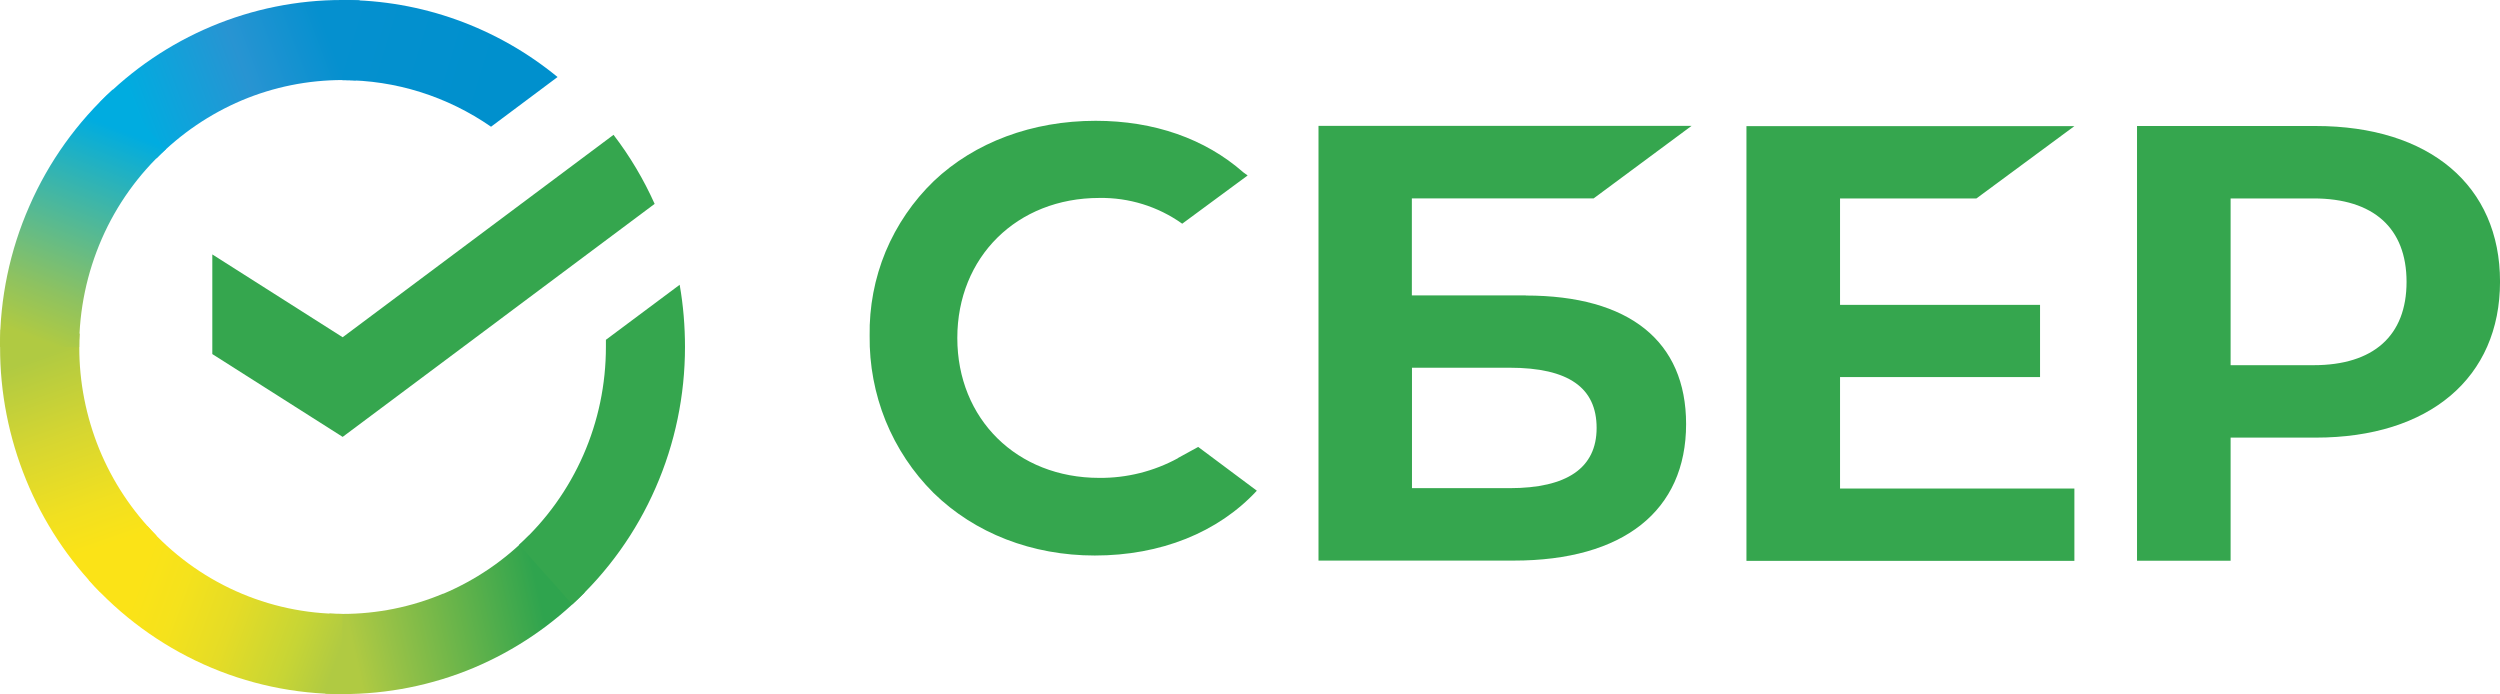 <?xml version="1.0" encoding="UTF-8"?> <!-- Creator: CorelDRAW 2021.5 --> <svg xmlns="http://www.w3.org/2000/svg" xmlns:xlink="http://www.w3.org/1999/xlink" xmlns:xodm="http://www.corel.com/coreldraw/odm/2003" xml:space="preserve" width="20.462mm" height="5.681mm" style="shape-rendering:geometricPrecision; text-rendering:geometricPrecision; image-rendering:optimizeQuality; fill-rule:evenodd; clip-rule:evenodd" viewBox="0 0 206.73 57.4"> <defs> <style type="text/css"> <![CDATA[ .fil0 {fill:#35A64E;fill-rule:nonzero} .fil3 {fill:url(#id0)} .fil4 {fill:url(#id1)} .fil5 {fill:url(#id2)} .fil1 {fill:url(#id3)} .fil6 {fill:url(#id4)} .fil2 {fill:url(#id5)} ]]> </style> <linearGradient id="id0" gradientUnits="userSpaceOnUse" x1="26.46" y1="53.32" x2="47.31" y2="48.68"> <stop offset="0" style="stop-opacity:1; stop-color:#B0CA42"></stop> <stop offset="0.122" style="stop-opacity:1; stop-color:#B0CA42"></stop> <stop offset="0.278" style="stop-opacity:1; stop-color:#95C147"></stop> <stop offset="0.871" style="stop-opacity:1; stop-color:#2FA44E"></stop> <stop offset="1" style="stop-opacity:1; stop-color:#2FA44E"></stop> </linearGradient> <linearGradient id="id1" gradientUnits="userSpaceOnUse" x1="26.93" y1="2.3" x2="44.77" y2="7.74"> <stop offset="0" style="stop-opacity:1; stop-color:#0590CF"></stop> <stop offset="0.059" style="stop-opacity:1; stop-color:#0590CF"></stop> <stop offset="0.788" style="stop-opacity:1; stop-color:#0090CD"></stop> <stop offset="1" style="stop-opacity:1; stop-color:#0090CD"></stop> </linearGradient> <linearGradient id="id2" gradientUnits="userSpaceOnUse" x1="8.94" y1="47.2" x2="28.38" y2="54.37"> <stop offset="0" style="stop-opacity:1; stop-color:#FBE317"></stop> <stop offset="0.129" style="stop-opacity:1; stop-color:#FBE317"></stop> <stop offset="0.302" style="stop-opacity:1; stop-color:#F5E21C"></stop> <stop offset="0.529" style="stop-opacity:1; stop-color:#E5DC26"></stop> <stop offset="0.8" style="stop-opacity:1; stop-color:#C7D535"></stop> <stop offset="0.98" style="stop-opacity:1; stop-color:#B0CA42"></stop> <stop offset="1" style="stop-opacity:1; stop-color:#B0CA42"></stop> </linearGradient> <linearGradient id="id3" gradientUnits="userSpaceOnUse" x1="9.68" y1="48.14" x2="2.36" y2="27.26"> <stop offset="0" style="stop-opacity:1; stop-color:#FBE317"></stop> <stop offset="0.141" style="stop-opacity:1; stop-color:#FBE317"></stop> <stop offset="0.302" style="stop-opacity:1; stop-color:#F1E020"></stop> <stop offset="0.58" style="stop-opacity:1; stop-color:#D6D631"></stop> <stop offset="0.89" style="stop-opacity:1; stop-color:#B0CA42"></stop> <stop offset="1" style="stop-opacity:1; stop-color:#B0CA42"></stop> </linearGradient> <linearGradient id="id4" gradientUnits="userSpaceOnUse" x1="2.32" y1="29.45" x2="10.27" y2="9.02"> <stop offset="0" style="stop-opacity:1; stop-color:#B0CA42"></stop> <stop offset="0.071" style="stop-opacity:1; stop-color:#B0CA42"></stop> <stop offset="0.259" style="stop-opacity:1; stop-color:#8EC260"></stop> <stop offset="0.922" style="stop-opacity:1; stop-color:#00ACE0"></stop> <stop offset="1" style="stop-opacity:1; stop-color:#00ACE0"></stop> </linearGradient> <linearGradient id="id5" gradientUnits="userSpaceOnUse" x1="10.15" y1="9.53" x2="28.62" y2="2.58"> <stop offset="0" style="stop-opacity:1; stop-color:#00ACE0"></stop> <stop offset="0.059" style="stop-opacity:1; stop-color:#00ACE0"></stop> <stop offset="0.541" style="stop-opacity:1; stop-color:#2894D2"></stop> <stop offset="0.922" style="stop-opacity:1; stop-color:#0590CF"></stop> <stop offset="1" style="stop-opacity:1; stop-color:#0590CF"></stop> </linearGradient> </defs> <g id="Слой_x0020_1">  <path class="fil0" d="M50.73 11.15c1.35,1.76 2.49,3.68 3.4,5.71l-25.8 19.27 -10.78 -6.85 0 -8.24 10.78 6.85 22.4 -16.74z"></path> <path class="fil1" d="M0 28.7c-0.01,3.77 0.73,7.5 2.15,10.98 1.42,3.48 3.51,6.65 6.15,9.31l4.63 -4.7c-2.02,-2.04 -3.63,-4.47 -4.73,-7.15 -1.09,-2.68 -1.66,-5.55 -1.65,-8.45 0,-0.37 0,-0.74 0.03,-1.1l-6.54 -0.33c-0.02,0.47 -0.03,0.95 -0.03,1.43z"></path> <path class="fil2" d="M17.48 2.18c-3.43,1.44 -6.56,3.56 -9.18,6.23l4.63 4.69c2.02,-2.05 4.42,-3.68 7.06,-4.8 2.64,-1.11 5.47,-1.68 8.33,-1.68 0.37,0 0.73,0.01 1.09,0.03l0.32 -6.62c-0.47,-0.02 -0.94,-0.03 -1.41,-0.03 -0.01,0 -0.03,0 -0.04,0 -3.7,0 -7.37,0.74 -10.8,2.18z"></path> <path class="fil3" d="M36.65 49.09c-2.64,1.11 -5.47,1.68 -8.33,1.68 -0.36,0 -0.73,0 -1.09,-0.03l-0.33 6.62c0.47,0.03 0.94,0.04 1.42,0.04 3.72,0 7.4,-0.73 10.84,-2.17 3.44,-1.45 6.55,-3.56 9.18,-6.23l-4.62 -4.7c-2.02,2.06 -4.42,3.68 -7.06,4.8z"></path> <path class="fil4" d="M28.31 0l0 6.63c4.39,-0.01 8.67,1.34 12.29,3.85l5.5 -4.11c-5.02,-4.12 -11.28,-6.37 -17.74,-6.37 -0.02,0 -0.04,0 -0.05,0z"></path> <path class="fil0" d="M56.64 28.7c0,-1.72 -0.14,-3.44 -0.44,-5.15l-6.1 4.55 0 0.59c0,3.08 -0.63,6.13 -1.87,8.95 -1.24,2.82 -3.04,5.34 -5.31,7.41l4.4 4.93c2.94,-2.69 5.29,-5.97 6.89,-9.64 1.61,-3.67 2.43,-7.64 2.43,-11.65z"></path> <path class="fil5" d="M7.32 47.96c2.65,2.97 5.89,5.35 9.51,6.98 3.62,1.63 7.53,2.46 11.49,2.46l0 -6.63c-3.04,0 -6.05,-0.64 -8.83,-1.89 -2.78,-1.25 -5.27,-3.08 -7.31,-5.38l-4.85 4.46z"></path> <path class="fil6" d="M0 28.7l6.54 0c-0,-3.08 0.64,-6.13 1.87,-8.95 1.23,-2.82 3.04,-5.34 5.3,-7.41l-4.4 -4.93c-2.94,2.69 -5.29,5.97 -6.89,9.64 -1.61,3.66 -2.44,7.63 -2.43,11.64z"></path> <polygon class="fil0" points="163.44,16.41 171.54,10.43 144.42,10.43 144.42,46.38 171.54,46.38 171.54,40.4 152.16,40.4 152.16,31.18 168.7,31.18 168.7,25.21 152.16,25.21 152.16,16.41 "></polygon> <path class="fil0" d="M124.83 40.37l-8.07 0 0 -9.96 8.07 0c4.9,0 7.2,1.67 7.2,4.98 0,3.31 -2.45,4.98 -7.2,4.98zm1.34 -15.94l-9.42 0 0 -8.02 15.03 0 8.1 -6 -30.85 0 0 35.95 16.15 0c9.05,0 14.25,-4.11 14.25,-11.29 0,-6.86 -4.71,-10.63 -13.26,-10.63z"></path> <path class="fil0" d="M191.32 30.2l-6.86 0 0 -13.79 6.86 0c4.95,0 7.69,2.45 7.69,6.9 0,4.45 -2.73,6.89 -7.69,6.89zm0.16 -19.78l-14.76 0 0 35.95 7.74 0 0 -10.18 7.03 0c9.42,0 15.25,-4.96 15.25,-12.9 0,-7.94 -5.83,-12.87 -15.25,-12.87z"></path> <path class="fil0" d="M97.41 37.89c-2,1.09 -4.24,1.65 -6.51,1.63 -6.8,0 -11.74,-4.86 -11.74,-11.57 0,-6.7 4.94,-11.58 11.74,-11.58 2.45,-0.04 4.85,0.7 6.86,2.13l5.41 -3.99 -0.36 -0.26c-3.16,-2.78 -7.38,-4.26 -12.21,-4.26 -5.24,0 -9.99,1.77 -13.38,4.98 -1.71,1.65 -3.07,3.64 -3.99,5.84 -0.91,2.2 -1.36,4.57 -1.32,6.96 -0.03,2.41 0.42,4.8 1.32,7.03 0.91,2.23 2.25,4.26 3.96,5.96 3.41,3.34 8.15,5.18 13.34,5.18 5.44,0 10.19,-1.9 13.4,-5.36l-4.85 -3.62 -1.68 0.92z"></path> </g> </svg> 
